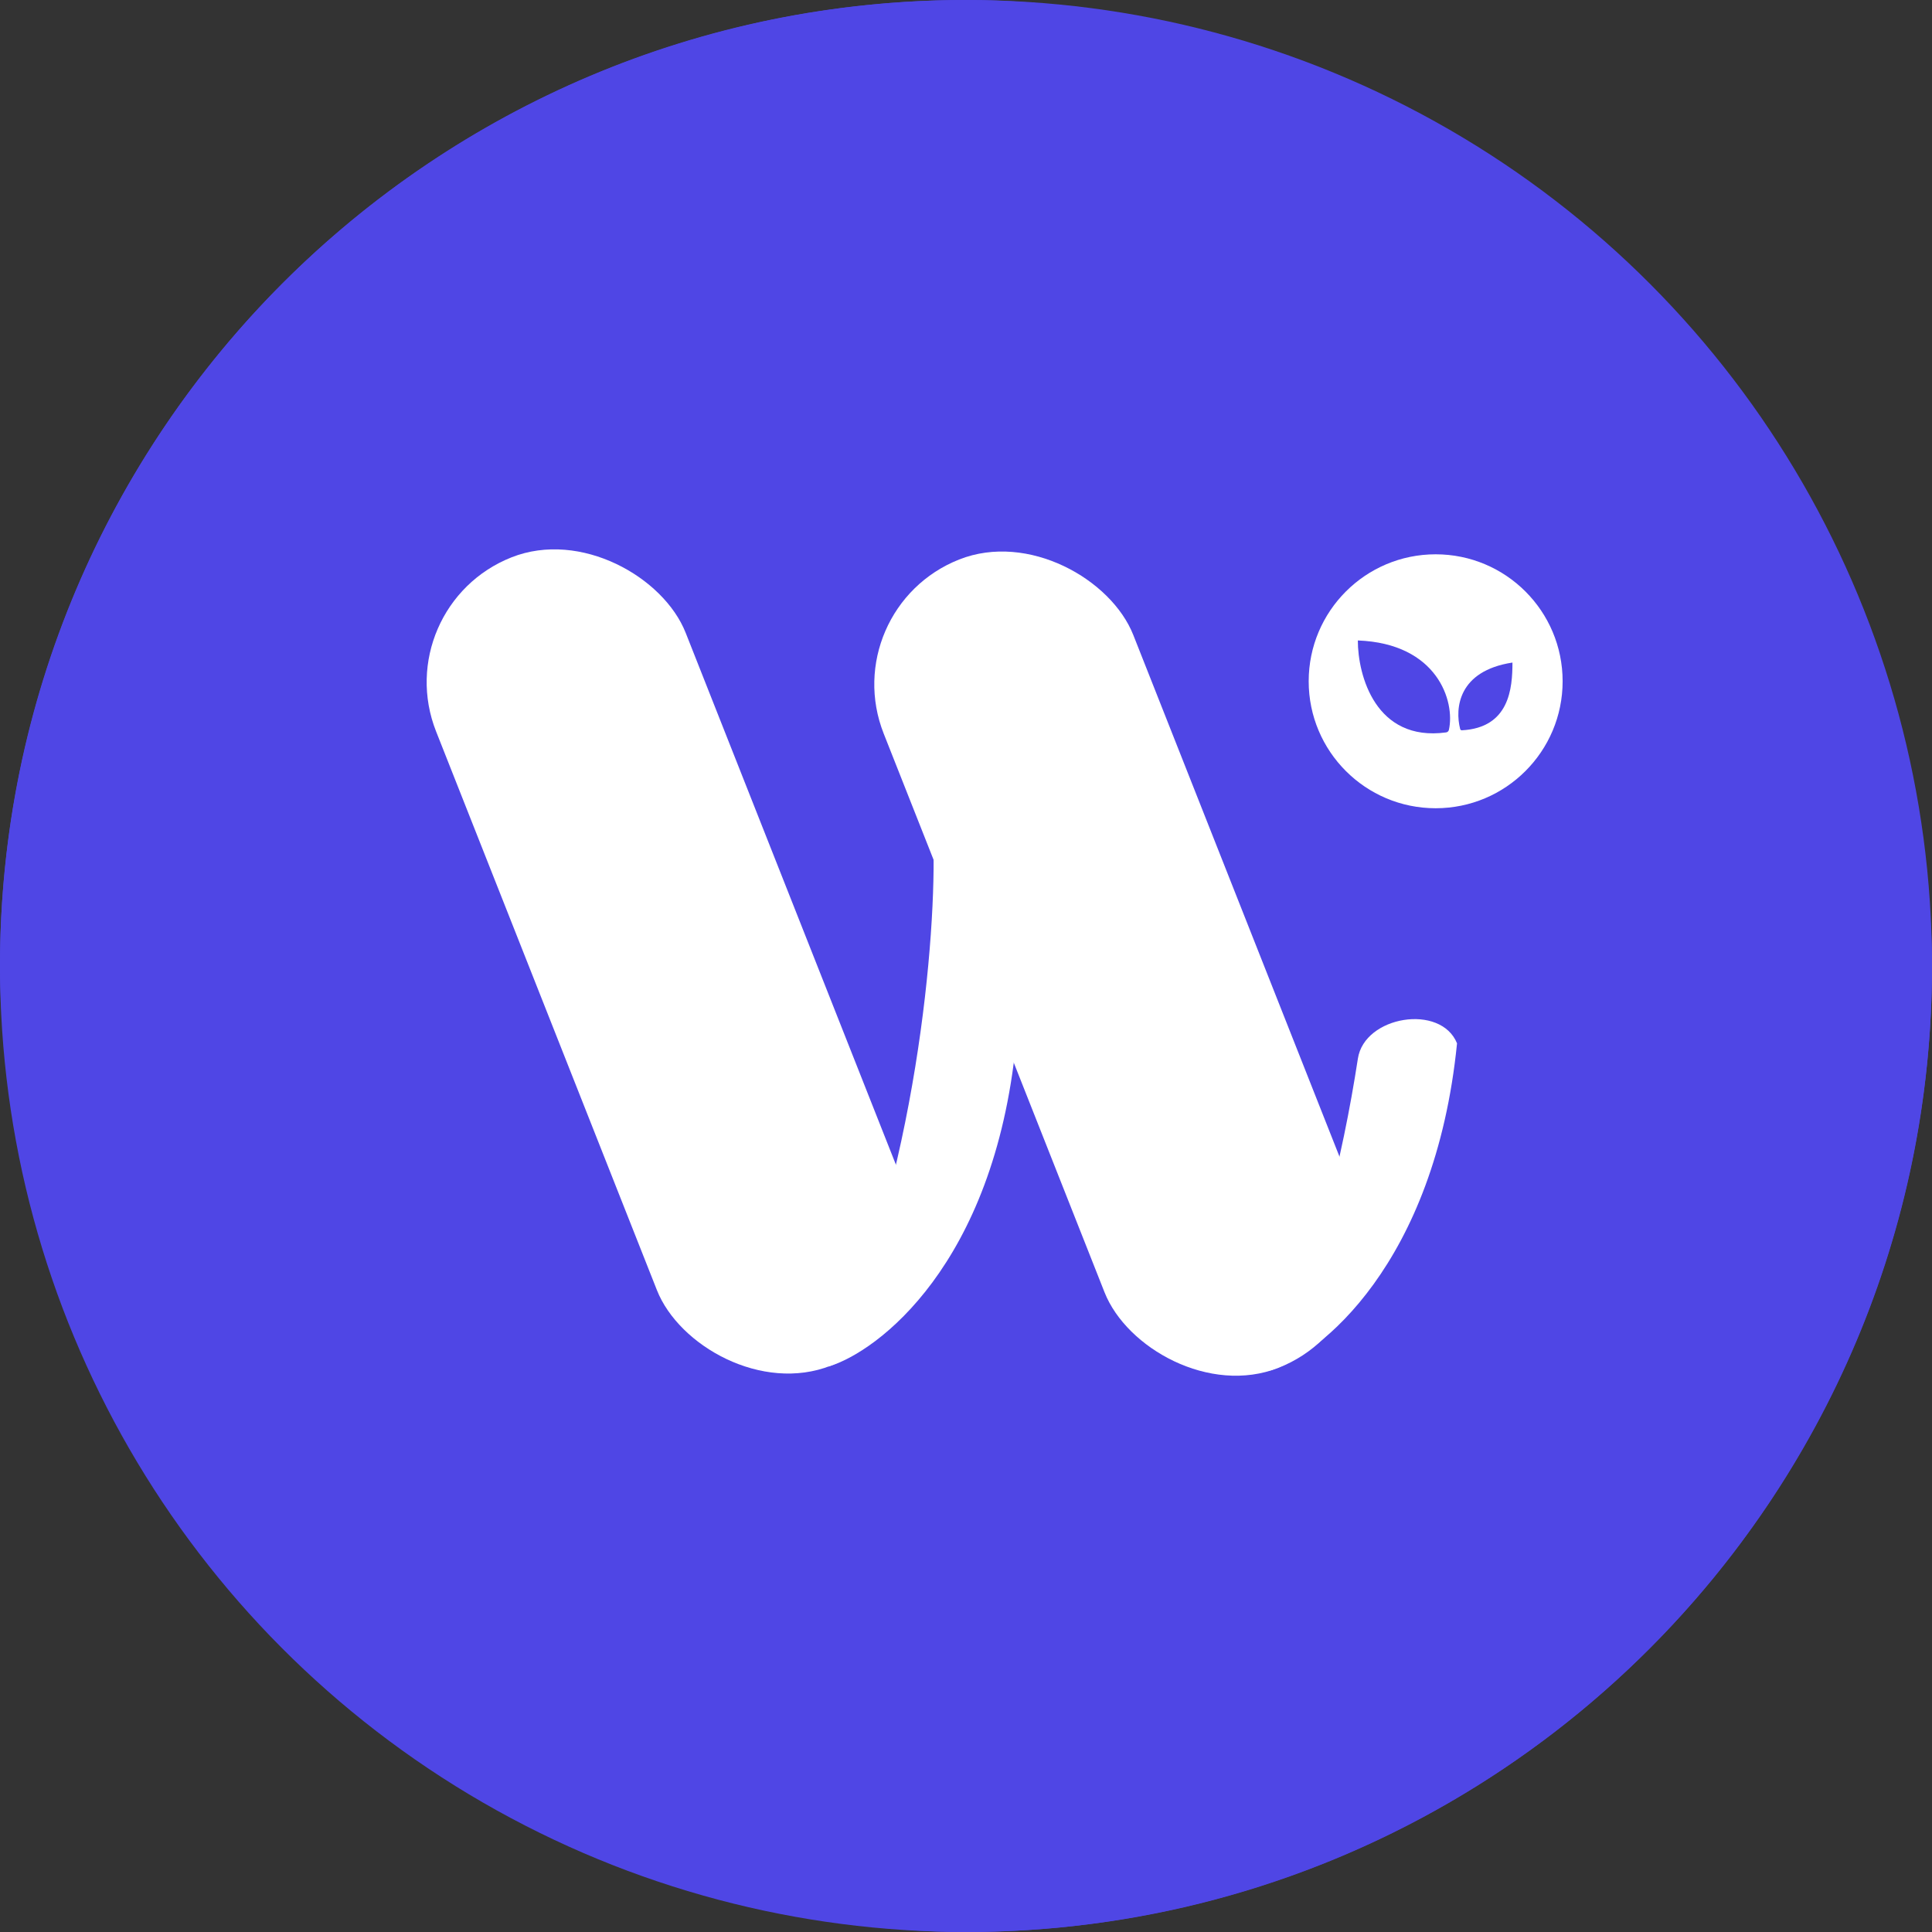 <svg xmlns="http://www.w3.org/2000/svg" version="1.1" xmlns:xlink="http://www.w3.org/1999/xlink" width="32" height="32"><rect width="100%" height="100%" fill="#333333" stroke="none"/><svg width="32" height="32" viewBox="0 0 32 32" fill="none" xmlns="http://www.w3.org/2000/svg">
<g clip-path="url(#clip0_602_6977)">
<rect width="32" height="32" rx="16" fill="#4F46E5"></rect>
<circle cx="16" cy="16" r="16" fill="#4F46E5"></circle>
<path d="M16.828 17.282C16.462 20.939 14.542 22.391 13.719 22.635C15.182 19.49 15.518 15.454 15.457 13.899L16.828 17.282Z" fill="white"></path>
<rect x="6.406" y="10.048" width="4.445" height="14.395" rx="2.223" transform="rotate(-21.567 6.406 10.048)" fill="white"></rect>
<rect x="13.82" y="10.084" width="4.445" height="14.395" rx="2.223" transform="rotate(-21.567 13.82 10.084)" fill="white"></rect>
<circle cx="23.779" cy="11.284" r="2.103" fill="white"></circle>
<path d="M24.133 17.281C23.767 20.938 21.846 22.461 21.023 22.704C21.781 21.076 22.236 19.19 22.491 17.533C22.599 16.827 23.864 16.619 24.133 17.281Z" fill="white"></path>
<path d="M23.952 12.131C22.784 12.29 22.49 11.186 22.49 10.608C23.812 10.658 24.104 11.621 23.998 12.09C23.993 12.112 23.974 12.128 23.952 12.131Z" fill="#4F46E5"></path>
<path d="M24.213 12.096C25.001 12.054 25.051 11.4 25.051 10.974C24.149 11.112 24.097 11.735 24.185 12.075C24.188 12.088 24.2 12.096 24.213 12.096Z" fill="#4F46E5"></path>
</g>
<defs>
<clipPath id="SvgjsClipPath1009">
<rect width="32" height="32" fill="white"></rect>
</clipPath>
</defs>
</svg><style>@media (prefers-color-scheme: light) { :root { filter: none; } }
@media (prefers-color-scheme: dark) { :root { filter: none; } }
</style></svg>
